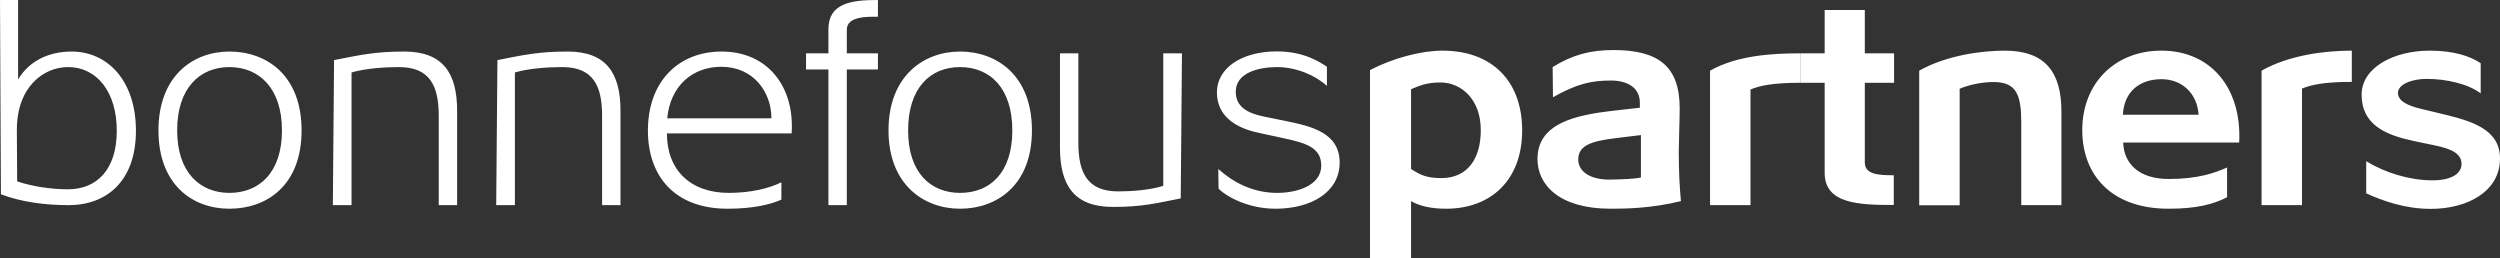 <?xml version="1.0" encoding="UTF-8"?>
<svg xmlns="http://www.w3.org/2000/svg" width="590" height="61" viewBox="0 0 590 61" fill="none">
  <rect x="0" y="0" width="590" height="61" fill="#333333" stroke="none"/>
  <g clip-path="url(#clip0_264_9231)">
    <path d="M333.01 39.879C335.143 41.254 336.626 42.03 340.134 42.03C346.463 42.03 349.465 37.305 349.465 30.711C349.465 23.272 344.691 19.463 339.99 19.463C336.843 19.463 335.288 20.098 333.01 21.05V39.879ZM333.01 47.46V61H323.317V16.537C328.815 13.681 335.433 11.953 340.424 11.953C352.033 11.953 359.23 19.04 359.23 30.782C359.23 42.524 351.816 49.258 341.292 49.258C337.53 49.258 334.89 48.553 333.01 47.46ZM387.258 41.889V31.875L380.929 32.651C375.287 33.356 372.466 34.449 372.466 37.658C372.466 40.302 375.034 42.453 380.025 42.383C383.099 42.312 385.594 42.242 387.221 41.889M366.499 22.919L366.426 15.832C371.128 12.905 375.395 11.812 380.748 11.812C391.163 11.812 396.407 15.444 396.407 25.564C396.407 27.855 396.19 33.814 396.19 35.789C396.19 40.655 396.407 44.322 396.697 47.46C389.717 49.188 383.605 49.258 380.097 49.258C368.054 49.258 362.846 43.687 362.846 37.517C362.846 29.054 371.887 27.15 380.748 26.128L387.004 25.422V24.224C387.004 20.839 384.292 19.005 380.169 19.005C375.54 19.005 372.104 19.781 366.499 22.954M430.62 12.588V2.362H440.095V12.588H447.003V19.534H440.095V38.363C440.095 41.219 443.458 41.36 446.93 41.36V48.377C438.648 48.377 430.62 48.095 430.62 40.796V19.534H424.906V12.588H430.62ZM452.934 48.412V16.678C459.407 13.011 467.834 11.953 473.114 11.953C482.662 11.953 486.495 17.03 486.495 26.339V48.412H477.02V28.948C477.02 22.355 475.862 19.358 470.474 19.358C467.617 19.358 464.507 20.063 462.481 20.944V48.447H452.934V48.412ZM501.033 27.08H518.863C518.574 22.214 515.102 18.688 510.111 18.688C505.12 18.688 501.287 21.473 500.997 27.08M491.414 30.711C491.414 19.605 499.189 11.953 510.075 11.953C521.756 11.953 529.098 20.768 528.447 33.638H501.07C501.214 38.363 504.505 42.242 511.847 42.242C518.754 42.242 522.733 40.796 525.59 39.526V46.543C522.371 48.2 518.465 49.258 511.775 49.258C498.176 49.258 491.414 41.184 491.414 30.711ZM585.443 14.95V22.037C582.514 19.816 577.378 18.617 572.677 18.617C569.024 18.617 565.914 19.992 565.914 21.896C565.914 23.8 568.048 24.893 571.411 25.704L575.968 26.798C583.309 28.525 590 30.465 590 37.411C590 45.203 582.297 49.294 573.689 49.294C567.614 49.294 562.37 47.425 558.428 45.627V38.045C562.84 40.761 568.699 42.559 574.015 42.559C578.572 42.559 580.923 40.972 580.923 38.68C580.923 36.177 578.355 35.084 574.594 34.308L569.53 33.25C563.129 31.875 557.343 29.513 557.343 22.355C557.343 15.902 564.974 11.953 573.436 11.953C579.223 11.953 583.129 13.328 585.479 14.95M555.028 11.953C548.627 11.953 540.2 13.011 533.727 16.678V48.412H543.275V20.909C545.336 20.063 548.265 19.322 555.028 19.322V11.953ZM424.869 12.588C418.468 12.588 410.042 13.011 403.568 16.678V48.412H413.116V21.121C415.177 20.274 418.107 19.534 424.869 19.534V12.588Z" fill="white"></path>
    <path d="M3.978 30.853L4.051 42.806C7.486 43.969 11.971 44.675 16.021 44.675C22.929 44.675 27.558 39.95 27.558 30.853C27.558 21.756 22.929 15.832 16.021 15.832C10.379 15.832 3.906 20.416 3.978 30.853ZM0.217 45.838L0 0H4.268V18.758C6.908 14.316 11.609 12.165 16.889 12.165C25.388 12.165 32.079 19.041 32.079 30.853C32.079 42.665 25.243 48.412 16.202 48.412C10.705 48.412 5.099 47.707 0.181 45.838M54.139 45.521C61.119 45.521 66.544 40.796 66.544 30.782C66.544 20.768 61.119 15.832 54.139 15.832C47.16 15.832 41.807 20.768 41.807 30.782C41.807 40.796 47.304 45.521 54.139 45.521ZM54.139 12.165C62.891 12.165 71.173 17.736 71.173 30.782C71.173 43.828 62.891 49.258 54.139 49.258C45.387 49.258 37.395 43.546 37.395 30.782C37.395 18.018 45.46 12.165 54.139 12.165ZM78.876 14.175C84.844 13.011 88.424 12.165 95.404 12.165C104.518 12.165 107.881 17.242 107.881 26.128V48.412H103.541V27.291C103.541 20.204 101.407 15.832 94.138 15.832C90.992 15.832 86.29 16.114 82.963 17.101V48.412H78.551L78.84 14.175H78.876ZM157.464 27.926H182.056C182.056 21.685 177.788 15.761 170.23 15.761C163.395 15.761 158.187 20.275 157.464 27.926ZM152.907 30.782C152.907 19.181 160.176 12.165 170.302 12.165C181.007 12.165 187.553 20.239 186.83 31.487H157.391C157.391 40.091 162.888 45.521 172.002 45.521C177.282 45.521 181.694 44.392 184.407 43.017V47.108C181.911 48.236 177.788 49.258 171.713 49.258C159.236 49.258 152.907 41.607 152.907 30.782ZM195.509 12.588V6.876C195.509 0.705 201.007 0 207.191 0V3.949C204.623 3.949 199.849 3.808 199.849 7.017V12.588H207.191V16.396H199.849V48.412H195.509V16.396H190.229V12.588H195.509ZM226.575 45.521C233.628 45.521 238.908 40.796 238.908 30.782C238.908 20.768 233.628 15.832 226.575 15.832C219.523 15.832 214.315 20.768 214.315 30.782C214.315 40.796 219.668 45.521 226.575 45.521ZM226.575 12.165C235.183 12.165 243.537 17.736 243.537 30.782C243.537 43.828 235.147 49.258 226.575 49.258C218.004 49.258 209.686 43.546 209.686 30.782C209.686 18.018 217.896 12.165 226.575 12.165ZM313.155 15.761V20.275C310.443 17.771 305.886 15.832 301.401 15.832C296.917 15.832 291.637 17.207 291.637 21.65C291.637 25.211 294.421 26.727 298.255 27.503L303.463 28.561C309.502 29.795 316.157 31.346 316.157 38.363C316.157 45.38 309.394 49.258 301.04 49.258C294.783 49.258 289.72 46.614 287.586 44.533L287.514 39.879C290.986 43.017 295.687 45.521 301.401 45.521C306.103 45.521 311.817 43.793 311.817 39.068C311.817 34.696 307.911 33.709 302.92 32.616L296.881 31.311C291.673 30.183 287.188 27.432 287.188 21.791C287.188 16.149 292.902 12.13 301.365 12.13C307.911 12.13 311.636 14.774 313.119 15.726M117.429 14.175C123.396 13.011 126.976 12.165 133.956 12.165C143.07 12.165 146.433 17.242 146.433 26.128V48.412H142.093V27.291C142.093 20.204 139.96 15.832 132.69 15.832C129.544 15.832 124.842 16.114 121.515 17.101V48.412H117.103L117.392 14.175H117.429ZM278.653 46.825C272.686 47.989 269.612 48.835 262.632 48.835C253.518 48.835 250.155 43.758 250.155 34.872V12.588H254.495V33.709C254.495 40.796 256.629 45.168 263.898 45.168C267.044 45.168 271.239 44.886 274.53 43.864V12.588H278.943L278.653 46.825Z" fill="white"></path>
  </g>
  <defs>
    <clipPath id="clip0_264_9231">
      <rect width="590" height="61" fill="white"></rect>
    </clipPath>
  </defs>
</svg>
